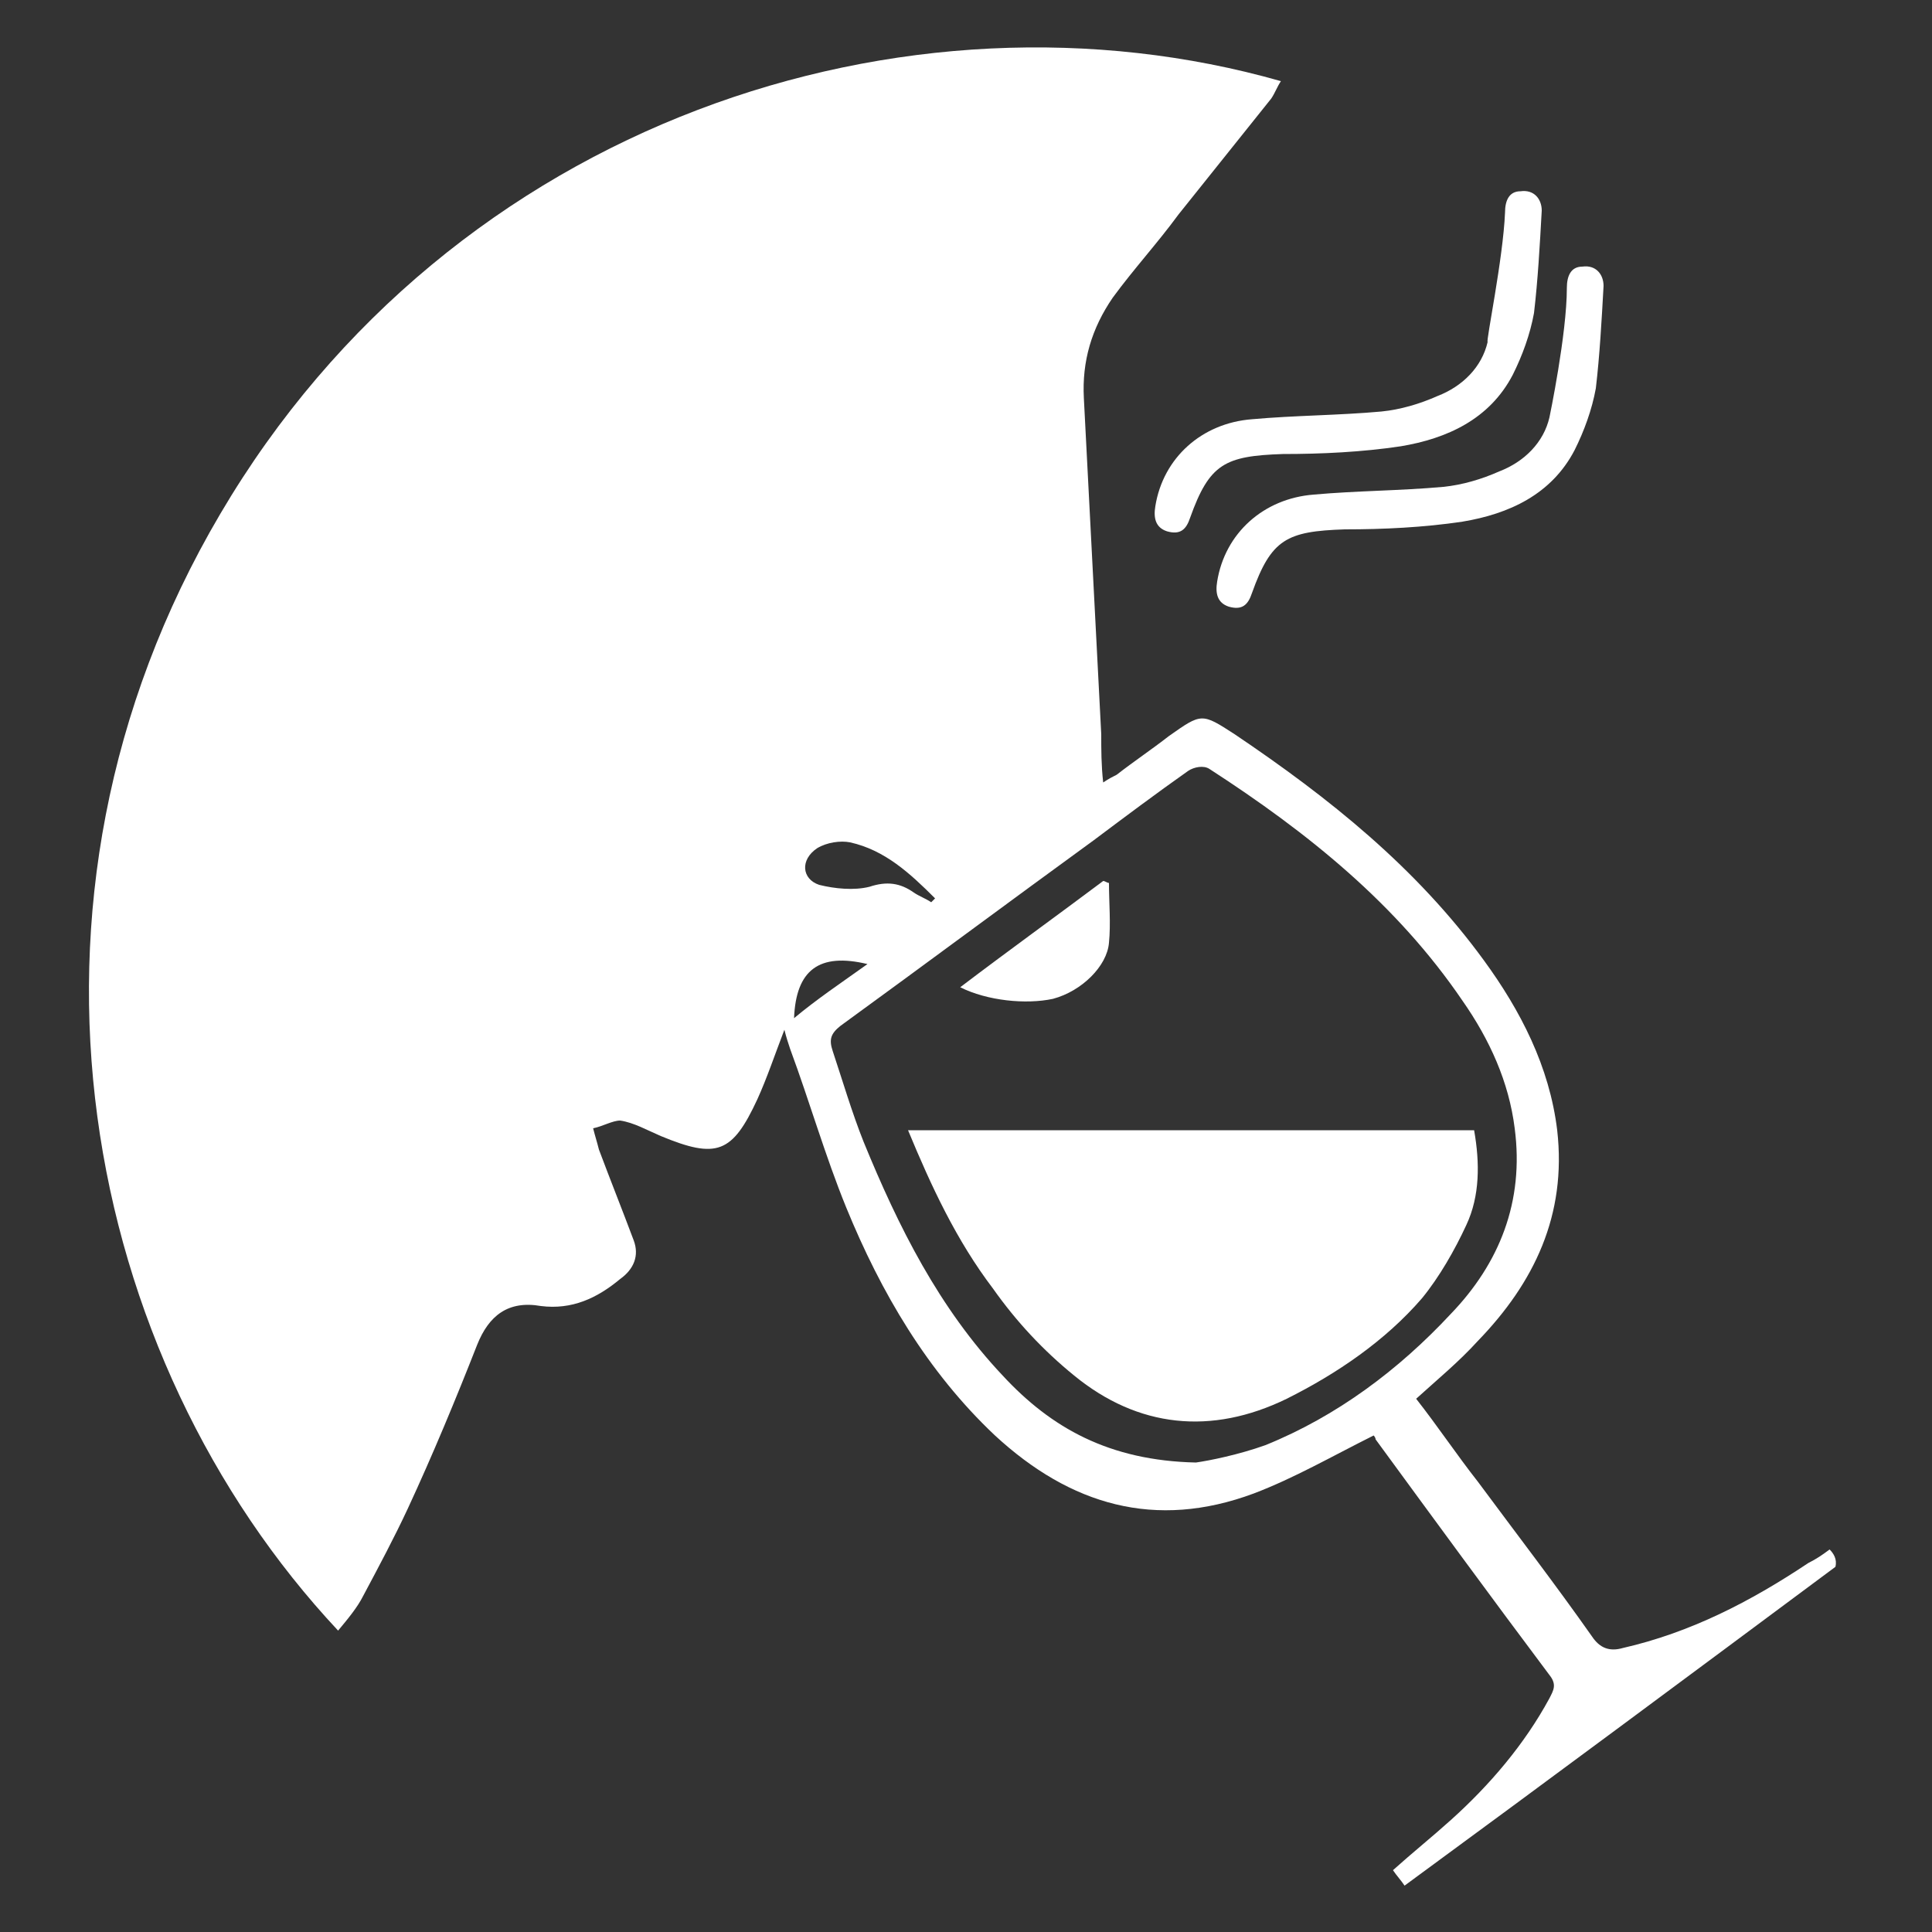 <?xml version="1.0" encoding="utf-8"?>
<!-- Generator: Adobe Illustrator 19.2.1, SVG Export Plug-In . SVG Version: 6.00 Build 0)  -->
<svg version="1.1" id="katman_1" xmlns="http://www.w3.org/2000/svg" xmlns:xlink="http://www.w3.org/1999/xlink" x="0px" y="0px"
	 viewBox="0 0 100 100" style="enable-background:new 0 0 100 100;" xml:space="preserve">
<rect x="0" y="0" width="100" height="100" fill="#333333" stroke="none"/>
<style type="text/css">
	.st0{fill:#FFFFFF;}
</style>
<g>
	<path class="st0" d="M94.7,80.2c-0.4,0.3-0.7,0.5-1.1,0.7c-3,2-6.1,3.6-9.6,4.4c-0.7,0.2-1.2,0-1.6-0.6c-1.9-2.7-3.9-5.3-5.9-8
		c-1.1-1.4-2.1-2.9-3.2-4.3c1.1-1,2.2-1.9,3.2-3c2.9-3,4.6-6.5,4.1-10.9c-0.4-3.3-1.9-6.2-3.8-8.8c-3.5-4.8-8-8.4-12.9-11.7
		c-1.7-1.1-1.7-1.1-3.4,0.1c-0.9,0.7-1.8,1.3-2.7,2c-0.2,0.1-0.4,0.2-0.7,0.4c-0.1-0.9-0.1-1.7-0.1-2.5c-0.3-5.8-0.6-11.6-0.9-17.4
		c-0.1-1.9,0.4-3.6,1.5-5.2c1.1-1.5,2.3-2.8,3.4-4.3c1.6-2,3.2-4,4.8-6c0.2-0.3,0.3-0.6,0.5-0.9C47-1.3,23.4,6.2,11.4,26.6
		c-11.9,20.2-7.1,43.7,6.1,57.8c0.5-0.6,1-1.2,1.3-1.8c0.8-1.5,1.6-3,2.3-4.5c1.3-2.8,2.5-5.7,3.6-8.5c0.6-1.5,1.6-2.3,3.3-2
		c1.6,0.2,2.9-0.4,4.1-1.4c0.7-0.5,1-1.2,0.7-2c-0.6-1.6-1.2-3.1-1.8-4.7c-0.1-0.4-0.2-0.7-0.3-1.1c0.5-0.1,1-0.4,1.4-0.4
		c0.7,0.1,1.4,0.5,2.1,0.8c2.9,1.2,3.7,0.9,5-1.9c0.5-1.1,0.9-2.3,1.4-3.6c0.1,0.4,0.2,0.7,0.3,1c1,2.7,1.8,5.5,2.9,8.2
		c1.8,4.4,4.2,8.5,7.7,11.8c3.9,3.6,8.3,4.9,13.4,3c2.1-0.8,4-1.9,6.2-3c0,0,0.1,0.1,0.1,0.2c3,4.1,6,8.2,9,12.2
		c0.4,0.5,0.2,0.8,0,1.2c-1.3,2.4-3.1,4.5-5.1,6.3c-1,0.9-2,1.7-3,2.6c0.2,0.3,0.4,0.5,0.6,0.8c7.5-5.5,14.9-11,22.3-16.5
		C95.1,80.7,94.9,80.4,94.7,80.2z M42.3,43.9c0.5-0.3,1.2-0.4,1.7-0.3c1.8,0.4,3.1,1.6,4.4,2.9c-0.1,0.1-0.1,0.1-0.2,0.2
		c-0.3-0.2-0.6-0.3-0.9-0.5c-0.7-0.5-1.4-0.6-2.3-0.3c-0.8,0.2-1.8,0.1-2.6-0.1C41.5,45.5,41.4,44.5,42.3,43.9z M41.1,52.7
		c0.1-2.5,1.3-3.4,3.8-2.8C43.5,50.9,42.3,51.7,41.1,52.7z M65.5,74.8c-1.4,0.5-2.9,0.8-3.6,0.9c-4.5-0.1-7.5-1.8-10-4.5
		c-3.3-3.5-5.4-7.7-7.2-12.1c-0.6-1.5-1.1-3.2-1.6-4.7c-0.2-0.6-0.1-0.9,0.4-1.3c4.4-3.2,8.7-6.4,13.1-9.6c1.6-1.2,3.2-2.4,4.9-3.6
		c0.3-0.2,0.8-0.3,1.1-0.1c5.1,3.3,9.7,7,13.1,12c1.4,2,2.4,4.2,2.7,6.6c0.5,3.8-0.8,7-3.3,9.6C72.4,70.9,69.2,73.3,65.5,74.8z"/>
	<path class="st0" d="M77.9,11c0-0.6,0.2-1.1,0.8-1.1c0.7-0.1,1.1,0.4,1.1,1c-0.1,1.8-0.2,3.6-0.4,5.3c-0.2,1.1-0.6,2.2-1.1,3.2
		c-1.2,2.3-3.4,3.3-5.8,3.7c-2,0.3-4.1,0.4-6.1,0.4c-3,0.1-3.8,0.5-4.8,3.3c-0.2,0.6-0.5,0.9-1.2,0.7c-0.6-0.2-0.7-0.7-0.6-1.3
		c0.4-2.5,2.4-4.3,5-4.5c2.2-0.2,4.5-0.2,6.7-0.4c1-0.1,2-0.4,2.9-0.8c1.3-0.5,2.3-1.5,2.6-2.8C76.9,17.7,77.8,13.4,77.9,11z"/>
	<path class="st0" d="M81.1,14.9c0-0.6,0.2-1.1,0.8-1.1c0.7-0.1,1.1,0.4,1.1,1c-0.1,1.8-0.2,3.6-0.4,5.3c-0.2,1.1-0.6,2.2-1.1,3.2
		c-1.2,2.3-3.4,3.3-5.8,3.7c-2,0.3-4.1,0.4-6.1,0.4c-3,0.1-3.8,0.5-4.8,3.3c-0.2,0.6-0.5,0.9-1.2,0.7c-0.6-0.2-0.7-0.7-0.6-1.3
		c0.4-2.5,2.4-4.3,5-4.5c2.2-0.2,4.5-0.2,6.7-0.4c1-0.1,2-0.4,2.9-0.8c1.3-0.5,2.3-1.5,2.6-2.8C80.2,21.6,81.1,17.3,81.1,14.9z"/>
	<path class="st0" d="M76.3,58.5c0.3,1.7,0.3,3.4-0.4,4.9c-0.6,1.3-1.4,2.7-2.3,3.8c-1.9,2.2-4.4,3.9-7,5.2c-3.9,1.9-7.7,1.5-11-1.2
		c-1.6-1.3-3-2.8-4.2-4.5c-1.9-2.5-3.2-5.3-4.4-8.2C56.8,58.5,66.5,58.5,76.3,58.5z"/>
	<path class="st0" d="M49.7,51.1c2.5-1.9,5-3.7,7.4-5.5c0.1,0,0.2,0.1,0.3,0.1c0,1,0.1,2.1,0,3.1c-0.1,1.2-1.4,2.5-2.9,2.9
		C53.1,52,51.1,51.8,49.7,51.1z"/>
</g>
</svg>
